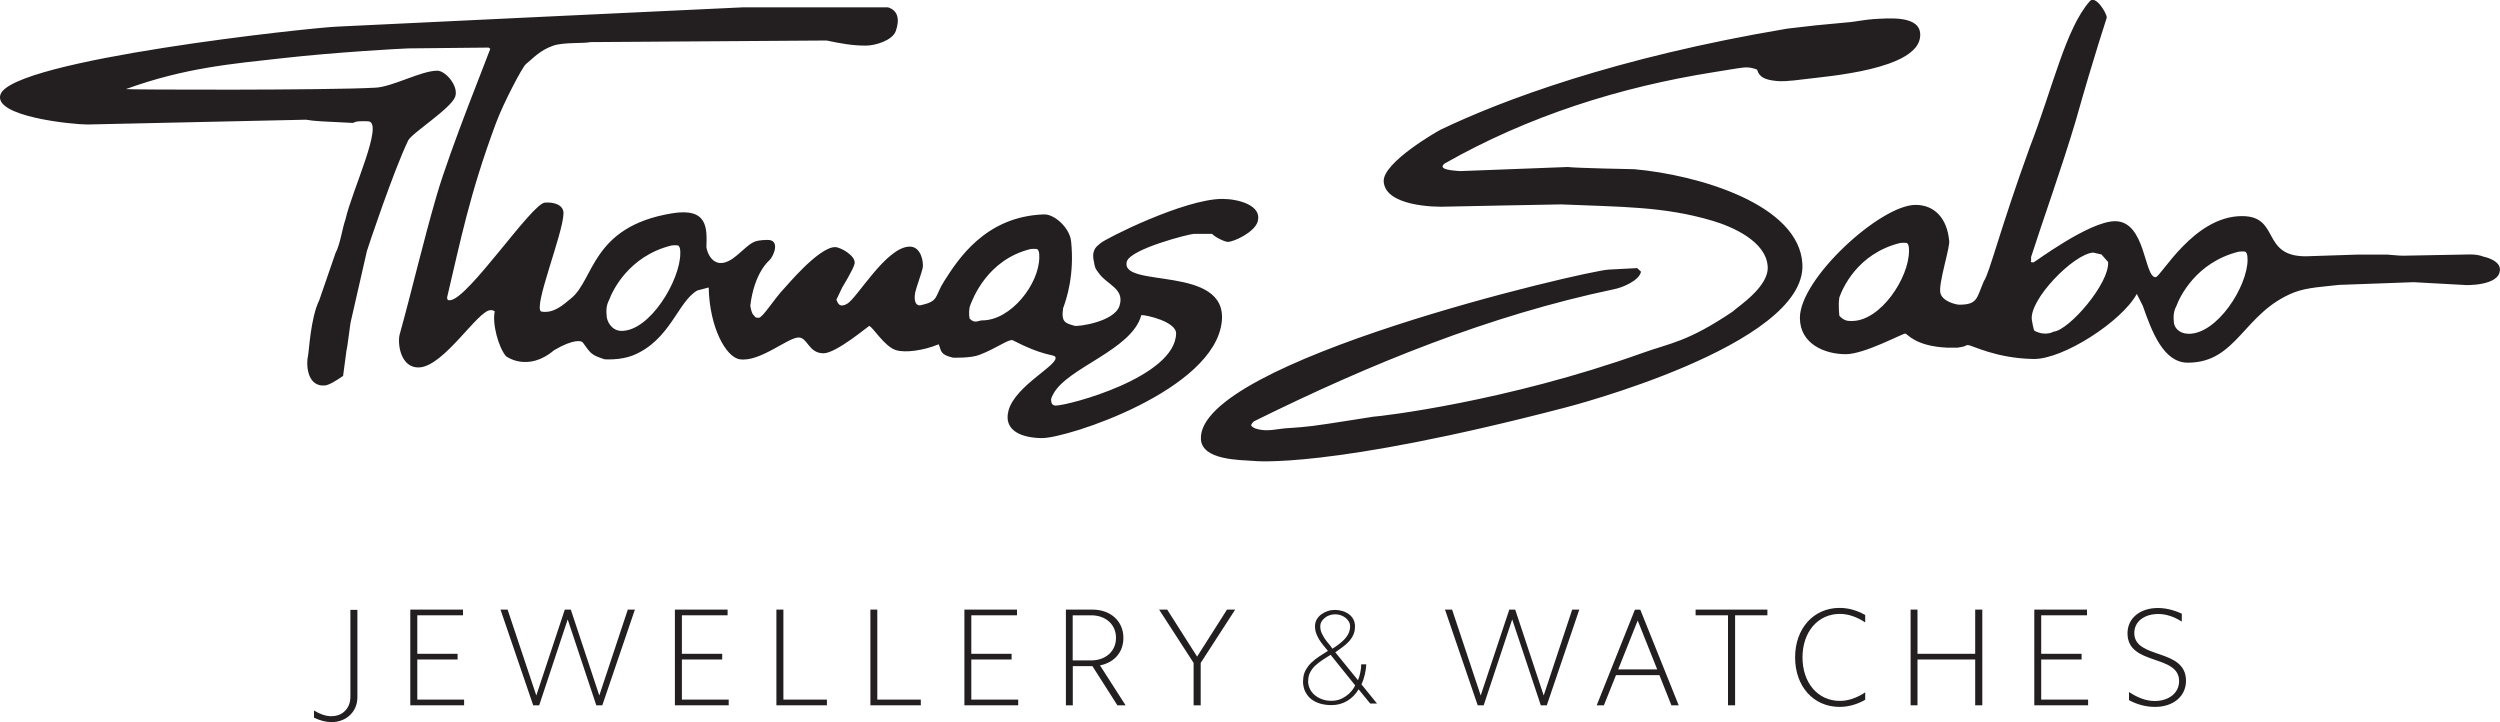 <?xml version="1.0" encoding="UTF-8"?> <svg xmlns="http://www.w3.org/2000/svg" xmlns:xlink="http://www.w3.org/1999/xlink" id="_圖層_1" viewBox="0 0 250 72.21"><defs><style>.cls-1,.cls-2{fill:none;}.cls-3{fill:#231f20;}.cls-2{clip-path:url(#clippath);}</style><clipPath id="clippath"><polygon class="cls-1" points="0 72.21 250 72.21 250 0 0 0 0 72.21 0 72.21"></polygon></clipPath></defs><path class="cls-3" d="m34.19,72.02c.32-.12.59-.3.82-.52.23-.22.41-.48.54-.79.13-.31.19-.65.19-1.01v-8.71h-.7v8.68c0,.58-.18,1.05-.53,1.41-.35.36-.82.54-1.39.54-.52,0-1.1-.19-1.72-.57v.72c.62.29,1.2.44,1.75.44.38,0,.72-.06,1.04-.19"></path><polygon class="cls-3" points="157.93 60.96 157.22 60.96 154.37 69.55 151.52 60.96 150.93 60.96 148.07 69.55 145.21 60.96 144.5 60.96 147.77 70.53 148.37 70.53 151.22 61.94 154.08 70.53 154.68 70.53 157.93 60.96 157.93 60.96"></polygon><path class="cls-3" d="m167.87,70.53l-3.84-9.56h-.54l-3.82,9.56h.72l1.21-3.02h4.34l1.2,3.02h.74Zm-2.16-3.59h-3.89l1.95-4.89,1.95,4.89h0Z"></path><polygon class="cls-3" points="172.8 70.53 173.51 70.53 173.51 61.53 176.74 61.53 176.74 60.96 169.56 60.96 169.56 61.53 172.8 61.53 172.8 70.53 172.8 70.53"></polygon><path class="cls-3" d="m179.51,65.74c0,2.89,1.83,4.95,4.45,4.95.88,0,1.75-.25,2.56-.71v-.74c-.85.56-1.71.85-2.53.85-2.21,0-3.74-1.81-3.74-4.35s1.53-4.35,3.74-4.35c.82,0,1.68.29,2.53.85v-.74c-.81-.46-1.68-.71-2.56-.71-2.61,0-4.45,2.06-4.45,4.95"></path><polygon class="cls-3" points="191.06 70.53 191.75 70.53 191.75 65.95 197.52 65.95 197.52 70.53 198.23 70.53 198.23 60.96 197.52 60.96 197.52 65.38 191.75 65.38 191.75 60.96 191.06 60.96 191.06 70.53 191.06 70.53"></polygon><polygon class="cls-3" points="203.43 70.53 208.81 70.53 208.81 69.96 204.12 69.96 204.12 65.95 208.16 65.95 208.16 65.38 204.12 65.38 204.12 61.53 208.7 61.53 208.7 60.96 203.43 60.96 203.43 70.53 203.43 70.53"></polygon><path class="cls-3" d="m212.89,70.01c.85.46,1.75.68,2.61.68,1.84,0,3.1-1.07,3.1-2.61,0-3.31-5.17-2.11-5.17-4.78,0-1.13.97-1.9,2.41-1.9.75,0,1.56.26,2.34.76v-.79c-.79-.37-1.61-.57-2.39-.57-1.81,0-3.04,1.04-3.04,2.53,0,3.27,5.16,2.06,5.16,4.78,0,1.17-1,1.99-2.45,1.99-.83,0-1.71-.33-2.56-.9v.82h0Z"></path><path class="cls-3" d="m130.31,68.09c0-.39.08-.74.23-1.03.16-.29.35-.56.59-.79.24-.23.51-.44.8-.63.29-.19.58-.37.86-.55-.15-.19-.3-.37-.45-.55-.15-.18-.29-.37-.41-.57-.12-.2-.23-.41-.31-.63-.08-.22-.12-.46-.12-.72s.06-.47.17-.67c.12-.2.27-.37.45-.51.19-.14.4-.25.64-.33.24-.08.49-.12.73-.12s.51.04.75.11c.24.07.45.18.64.31.19.14.34.31.45.51.11.2.17.44.17.71,0,.34-.06.63-.18.88-.12.25-.27.47-.46.67-.19.2-.4.38-.63.55-.24.17-.47.33-.7.5l2.27,2.79c.1-.25.18-.51.23-.77.06-.27.09-.54.09-.82h.51c-.02.35-.07.69-.15,1.03-.08.34-.19.67-.33.98l1.55,1.91h-.68l-1.16-1.42c-.29.49-.67.88-1.14,1.16-.46.28-.99.42-1.58.42-.4,0-.77-.05-1.12-.15-.34-.1-.64-.25-.9-.45-.25-.2-.45-.45-.6-.76-.15-.31-.22-.66-.22-1.06m.51,0c0,.31.07.59.2.84.13.25.31.46.53.63.22.17.47.3.74.39.28.09.56.13.86.13.4,0,.75-.08,1.05-.23.3-.15.55-.33.74-.51.19-.19.34-.36.44-.53.1-.16.15-.26.15-.27l-2.46-3.06c-.25.16-.5.32-.77.49-.26.17-.5.35-.72.55-.22.2-.4.43-.54.69-.14.25-.21.55-.21.89m2.42-3.23c.2-.12.4-.26.6-.41.2-.15.39-.31.57-.49.17-.18.32-.38.43-.6.11-.22.17-.47.17-.73,0-.18-.04-.34-.13-.49-.09-.15-.2-.27-.34-.38-.14-.11-.3-.19-.47-.25-.18-.06-.36-.09-.55-.09s-.37.03-.55.09c-.18.06-.34.14-.47.25-.14.11-.25.23-.34.38-.09.15-.13.31-.13.49,0,.23.04.45.13.65.09.2.2.39.32.58.12.18.26.36.4.52.14.16.27.33.37.49"></path><polygon class="cls-3" points="41.03 70.53 46.41 70.53 46.41 69.96 41.73 69.96 41.73 65.95 45.76 65.95 45.76 65.38 41.73 65.38 41.73 61.53 46.3 61.53 46.3 60.96 41.03 60.96 41.03 70.53 41.03 70.53"></polygon><polygon class="cls-3" points="63.49 60.96 62.78 60.96 59.93 69.55 57.08 60.96 56.48 60.96 53.63 69.55 50.76 60.96 50.05 60.96 53.32 70.53 53.92 70.53 56.77 61.94 59.63 70.53 60.23 70.53 63.49 60.96 63.49 60.96"></polygon><polygon class="cls-3" points="67.49 70.53 72.87 70.53 72.87 69.96 68.19 69.96 68.19 65.95 72.22 65.95 72.22 65.38 68.19 65.38 68.19 61.53 72.76 61.53 72.76 60.96 67.49 60.96 67.49 70.53 67.49 70.53"></polygon><polygon class="cls-3" points="77.64 70.53 82.69 70.53 82.69 69.96 78.34 69.96 78.34 60.96 77.64 60.96 77.64 70.53 77.64 70.53"></polygon><polygon class="cls-3" points="87.04 70.53 92.08 70.53 92.08 69.96 87.73 69.96 87.73 60.96 87.04 60.96 87.04 70.53 87.04 70.53"></polygon><polygon class="cls-3" points="96.44 70.53 101.82 70.53 101.82 69.96 97.13 69.96 97.13 65.95 101.16 65.95 101.16 65.38 97.13 65.38 97.13 61.53 101.7 61.53 101.7 60.96 96.44 60.96 96.44 70.53 96.44 70.53"></polygon><path class="cls-3" d="m112.34,63.78c0-1.67-1.28-2.82-3.1-2.82h-2.65v9.57h.69v-3.92h1.96l2.5,3.92h.82l-2.56-3.99c1.45-.29,2.34-1.33,2.34-2.75m-.74,0c0,1.32-1.02,2.25-2.48,2.25h-1.85v-4.51h1.85c1.46,0,2.48.93,2.48,2.25"></path><polygon class="cls-3" points="119.36 70.53 120.07 70.53 120.07 66.29 123.52 60.96 122.7 60.96 119.71 65.66 116.72 60.96 115.91 60.96 119.36 66.29 119.36 70.53 119.36 70.53"></polygon><g class="cls-2"><path class="cls-3" d="m249.99,27.07c.13-1.06-1.62-1.4-1.62-1.4-.77-.31-1.67-.21-2.11-.21l-5.99.11c-.44,0-1.38-.11-1.56-.11-2.27,0-2.53,0-2.96,0s-4.75.17-5.18.17c-4.5,0-2.53-4.02-6.37-4.02-4.85,0-8.12,6.11-8.64,6.11-1.16,0-.98-5.6-4.05-5.6-2.59,0-8.06,4.12-8.16,4.12-.4,0-.24-.12-.24-.12v-.42c1.18-3.7,3.06-8.89,4.48-13.68,1.96-6.94,3.1-10.23,3.09-10.27-.04-.51-1.14-2.27-1.7-1.63-2.42,2.74-3.69,8.64-6.01,14.63-2.99,8.25-4.03,12.59-4.57,13.34-.75,1.7-.59,2.38-2.49,2.38-.2,0-1.64-.27-1.87-1.16-.24-.92,1.05-4.79.87-5.29-.21-2.15-1.42-3.53-3.36-3.53-3.49,0-11.56,7.36-11.56,11.29,0,2.63,2.5,3.64,4.59,3.64,1.86,0,5.64-2.06,5.94-2.06.24,0,.94,1.27,4.26,1.41h.95c1.19-.17.67-.26,1.06-.26.43,0,2.74,1.32,6.56,1.39,2.95.05,8.84-3.76,10.33-6.51l.6,1.19c.93,2.68,2.1,5.69,4.5,5.69,4.95,0,5.56-5.01,10.61-7.02,1.31-.52,3.13-.59,4.52-.76l7.45-.27,4.94.27c.31.06,3.59.09,3.68-1.43m-59.08-1.97c0,2.71-2.85,7.01-5.7,7.01-.4,0-.75.02-1.26-.51,0,0-.14-1.09,0-1.86.3-.83,1.76-4.36,6.07-5.43,0,0,.37-.05.69,0,.18.18.2.39.2.79m19.91,1.11c.16,2.13-3.9,6.83-5.46,6.97,0,0-.79.49-1.9-.09-.1-.05-.26-1.06-.26-1.06-.34-2,4.17-6.64,6.13-6.76l.83.19.66.75h0Zm13.95-.25c0,2.71-3.07,7.5-5.93,7.43-.93-.02-1.48-.64-1.45-1.31,0,0-.13-.77.26-1.47.3-.83,1.92-4.36,6.23-5.43,0,0,.37-.05.68,0,.18.18.2.39.2.79M192.02,3.59c.12-2.1-3.13-1.76-4.68-1.68-.69.04-2.06.29-2.31.3,0,0-3,.29-3.4.32l-2.88.33c-17.23,2.89-28.63,7.2-34.69,10.11-.27.13-5.79,3.27-5.69,5.17.13,2.43,4.93,2.6,6.4,2.52.4-.02,11.35-.22,11.35-.22,5.95.26,10.21.18,15.11,1.63,1.89.56,5.41,2.02,5.54,4.61.11,2-2.93,3.94-3.52,4.49-4.53,3.05-6.23,3.13-8.98,4.12-13.71,4.91-26.27,6.35-26.94,6.38,0,0-3.9.62-4.55.71-2.2.35-3.57.4-3.97.43-1.1.06-2.09.42-3.25.05,0,0-.42-.17-.44-.33-.02-.14.28-.4.28-.4,11.64-5.76,23.58-10.6,35.97-13.2.86-.16,2.56-.87,2.73-1.76l-.38-.36-2.86.15c-2.29.12-41.17,9.17-40.77,16.96.11,2.12,3.97,2.07,5.24,2.17,0,0,7.37.89,31.22-5.34,0,0,24.12-6.17,23.69-14.34-.31-6.01-10.52-8.93-16.81-9.49,0,0-5.85-.11-6.65-.22l-10.77.41c-.53-.05-2.34-.11-1.56-.75,8.38-4.77,17.58-7.66,26.9-9.14,2.03-.33,2.82-.47,3.22-.48.4-.02.84.1,1.14.22.21.78.83,1.03,1.97,1.14.39.04,1.03.05,2.93-.2,1.95-.26,11.22-.92,11.41-4.29m-66.24,18.5c.42-1.58-1.95-2.22-3.54-2.22-3.82,0-11.79,4.02-12.2,4.44-.21.22-.87.49-.69,1.62.17.99.18.86.49,1.31.84,1.23,2.66,1.58,2.11,3.32-.51,1.6-4.14,2.1-4.49,2-.91-.26-1.36-.34-1.15-1.76.35-.94,1.15-3.35.8-6.7-.14-1.31-1.64-2.72-2.72-2.68-5.89.2-8.62,4.56-9.97,6.67-1,1.56-.47,1.99-2.33,2.41-.46.1-.74-.32-.57-1.27.07-.4.68-2.06.75-2.45.11-.63-.18-2.14-1.29-2.14-2.34,0-5.27,5.16-6.27,5.72-.96.54-.98-.41-1.08-.39l.6-1.26s1.14-1.85,1.23-2.37c.14-.79-1.42-1.65-1.95-1.65-1.68,0-5.06,4.14-5.1,4.14-.99,1.03-2.14,2.93-2.54,2.93s-.37-.12-.48-.25c0,0-.22-.06-.36-.97.4-3.29,1.85-4.48,1.91-4.53.42-.4,1.15-2.09-.24-2.04-1.46.05-1.46.21-2.98,1.52-2.38,2.05-3.08-.48-3.08-.82.06-1.86.17-3.97-3.49-3.35-8.02,1.34-7.72,6.66-10.06,8.51-.66.52-1.67,1.55-2.98,1.3-.8-.47,2.17-7.7,2.24-9.79.03-.88-.96-1.17-1.86-1.1-1.32.09-7.67,9.63-9.47,9.76-.39.03-.22-.12-.32-.24,1.35-5.68,2.24-10.33,4.9-17.48.76-2.04,2.65-5.62,2.98-5.88.69-.55,1.36-1.37,2.73-1.85,1.04-.37,3.2-.21,3.71-.36l23.64-.16c1.46.31,2.59.51,3.92.51.95,0,2.66-.51,3-1.46.39-1.11.25-2.06-.79-2.37h-3.23s-11.21,0-11.21,0c-.4,0-40.61,1.93-40.61,1.93C31.18,2.75,1.28,5.96.05,9.44c-.78,2.22,7.21,3.01,8.68,3.01l21.86-.48c.89.16,1.84.18,4.64.32.32,0,.01-.22,1.58-.16,1.66.06-1.65,7.02-2.25,9.77-.35.98-.51,2.45-1.02,3.44l-1.61,4.67c-.89,1.8-1.03,5.23-1.14,5.64-.15.54-.2,3.03,1.68,2.9.39-.03,1.04-.4,1.84-.96l.34-2.56c.12-.41.34-2.56.45-2.96l1.59-6.96c.11-.4,2.65-7.97,4.12-11.05.33-.72,4.29-3.2,4.71-4.39.37-1.05-.96-2.6-1.79-2.6-1.62,0-4.52,1.64-6.21,1.7-4.81.27-24.84.21-24.93.14,5.9-2.14,10.63-2.53,15.75-3.1,5.24-.59,11.78-.95,12.52-.97l8-.08.17.12c-.13.44-4.01,10.02-5.35,14.62-1.42,4.89-2.41,9.24-3.71,13.94-.24.87.06,3.43,2,3.3,2.45-.17,5.78-5.63,7.05-5.72.39-.03.35.13.46.1-.29,1.24.39,3.68,1.13,4.51,0,0,2.16,1.63,4.8-.61,1.96-1.15,2.74-.95,2.87-.77.79,1.06.75,1.22,2.17,1.68,0,0,1.56.12,2.82-.38,3.76-1.51,4.5-5.38,6.46-6.5l1.14-.3c.08,4,1.73,6.98,3.11,7.18,2.02.3,4.8-2.18,5.88-2.18.91,0,.99,1.58,2.49,1.58,1.27,0,4.5-2.73,4.56-2.73.32,0,1.51,2.06,2.7,2.42.94.28,2.73.04,4.26-.59.28.65.09,1.02,1.43,1.34,0,0,1.78.06,2.64-.28,1.7-.65,2.99-1.64,3.34-1.46,2.95,1.54,4.07,1.42,4.23,1.63.58.74-3.98,2.85-4.66,5.4-.56,2.12,1.53,2.75,3.37,2.75,2.54,0,17.24-4.78,17.96-11.66.59-5.72-10.21-3.26-9.5-5.98.33-1.27,6.25-2.77,6.69-2.78h1.85c.2.28,1.23.8,1.56.8.63,0,2.71-.99,3-2.06m-57.75,3.2c0,2.71-3.07,7.83-5.92,7.76-.94-.02-1.48-.97-1.45-1.64,0,0-.13-.77.26-1.47.3-.83,1.92-4.37,6.23-5.43,0,0,.37-.05.68,0,.18.18.2.39.2.79m35.9.36c0,2.71-2.85,6.34-5.7,6.34-.4,0-.75.36-1.26-.17,0,0-.14-.42,0-1.19.3-.83,1.76-4.7,6.07-5.77,0,0,.37-.05.69,0,.18.18.2.39.2.79m10.21,5.81c.49-.02,3.5.66,3.47,1.85-.1,4.37-10.76,7.2-12.05,7.2,0,0-.27.02-.4-.25-.11-.41-.03-.53.16-.89,1.39-2.67,7.86-4.39,8.81-7.9"></path></g></svg> 